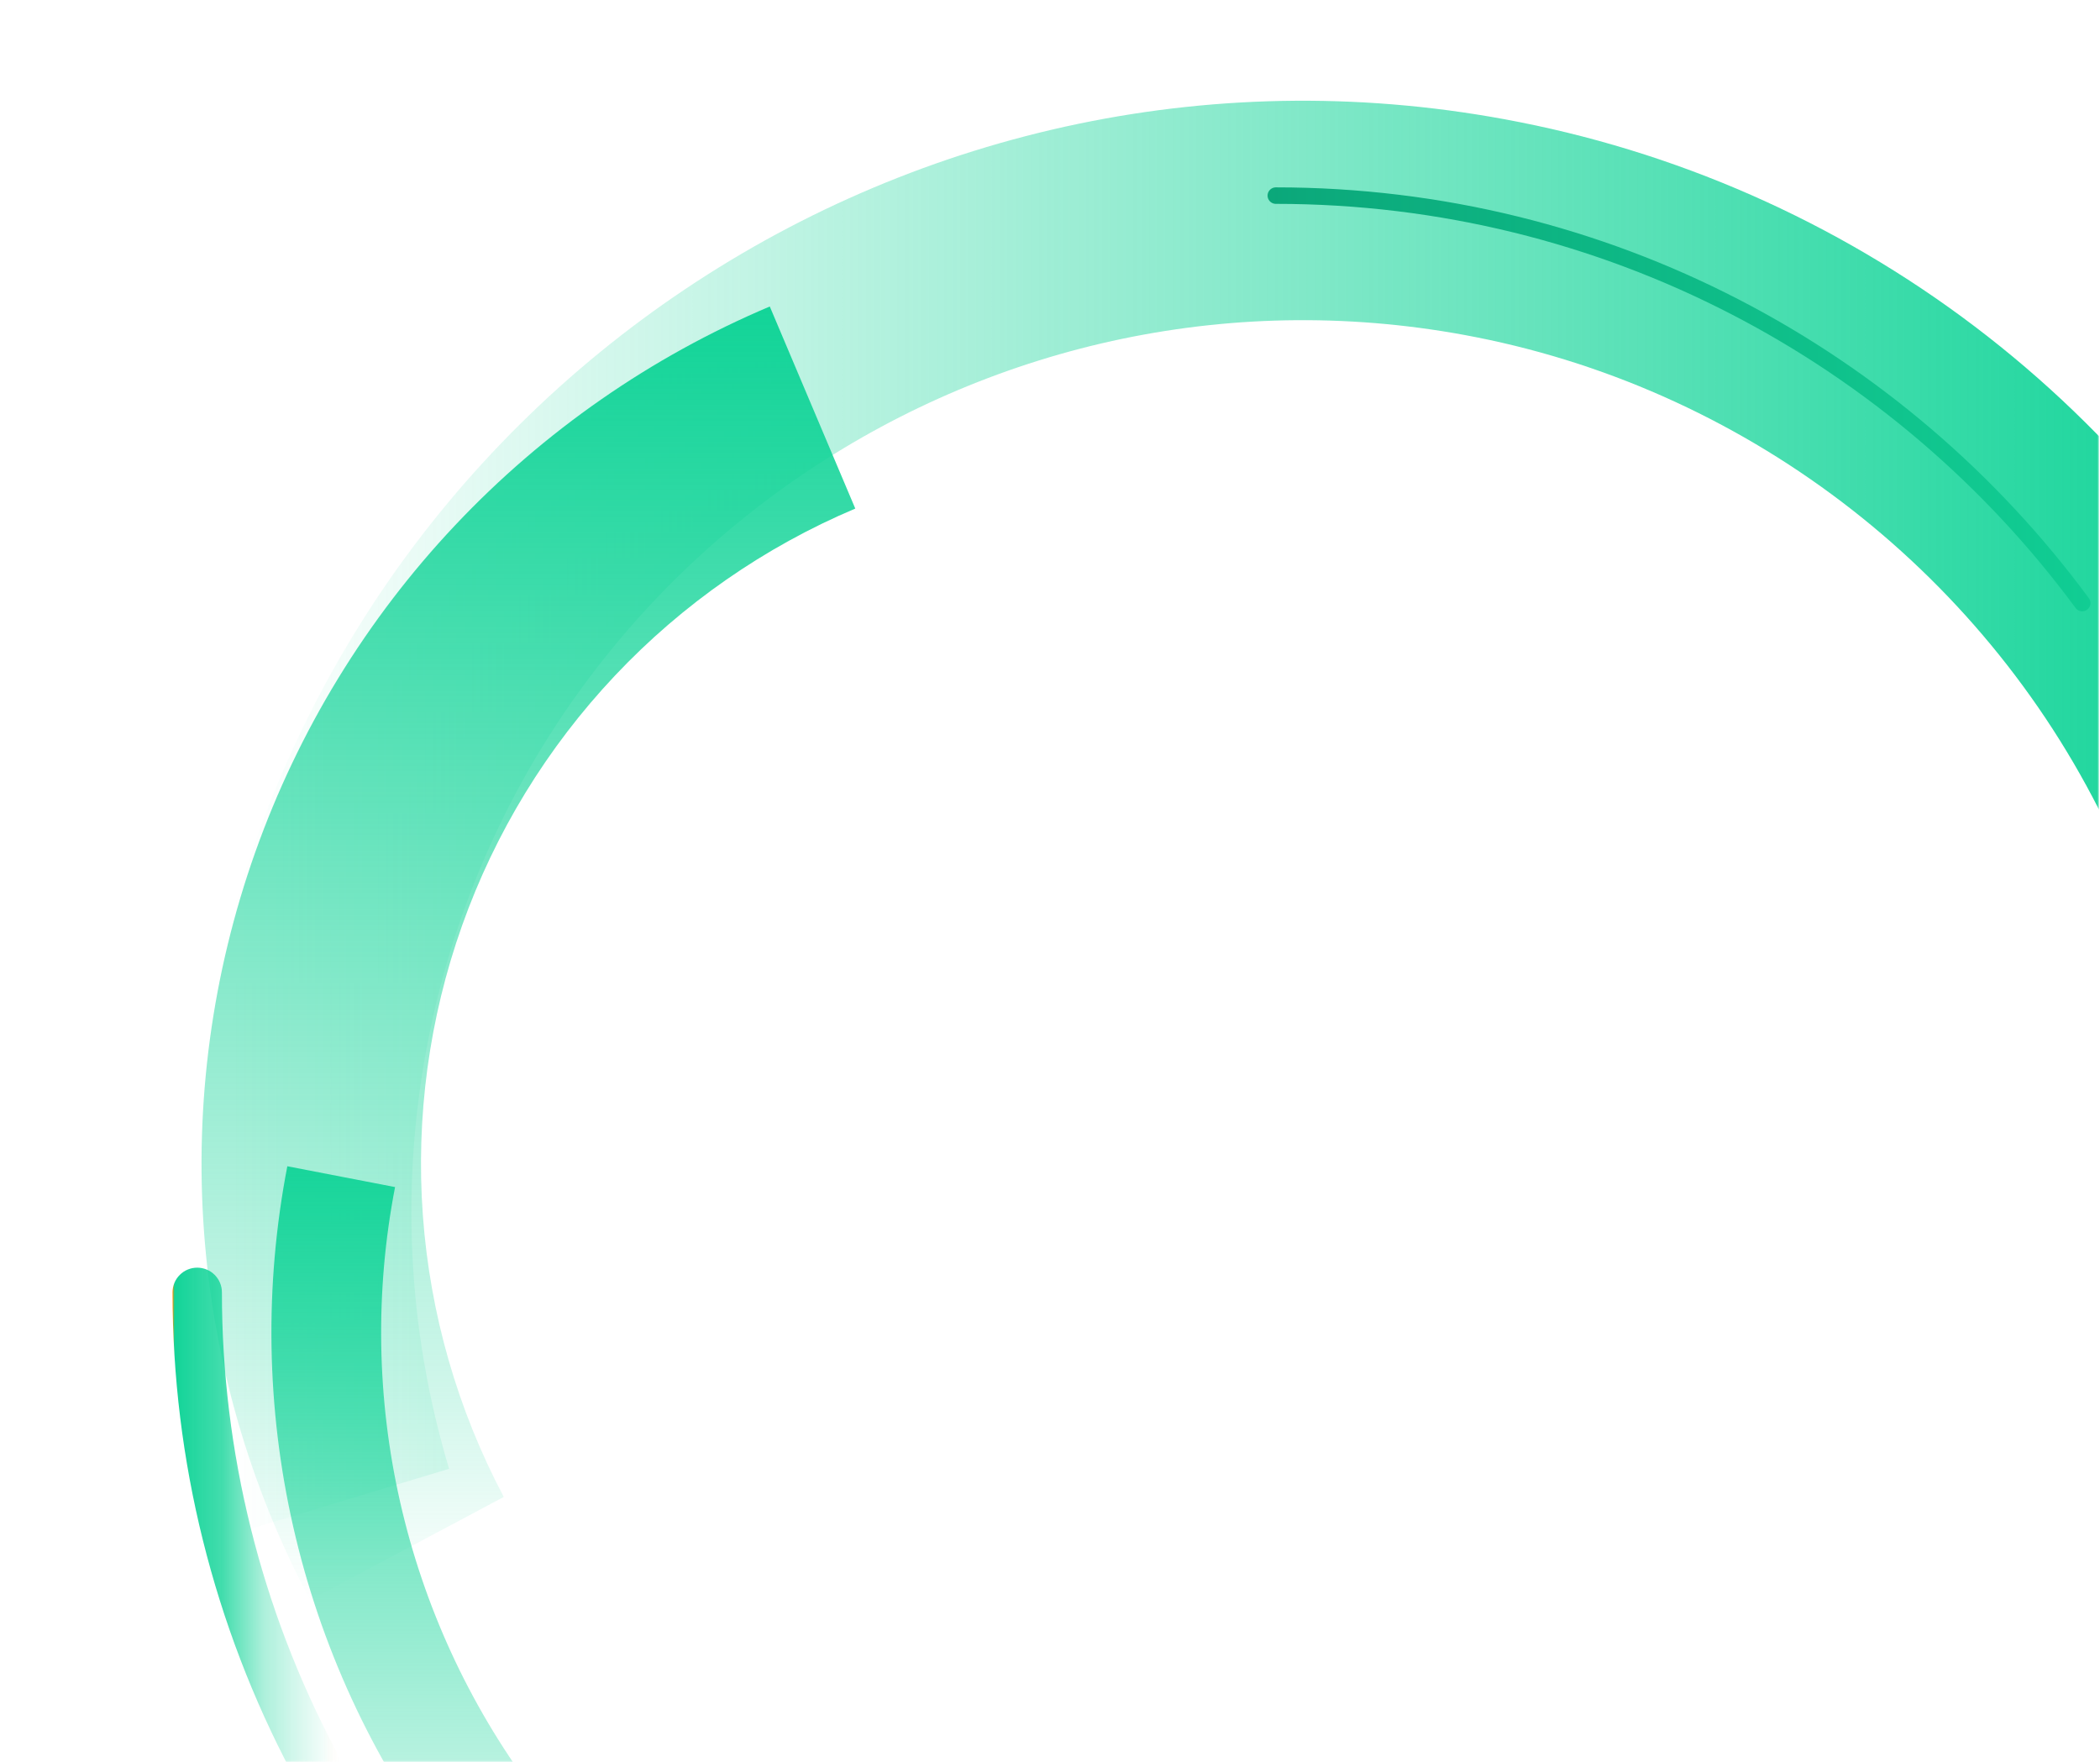 <svg xmlns="http://www.w3.org/2000/svg" width="1145" height="961" viewBox="0 0 1145 961" fill="none"><g clip-path="url(#clip0_4829_7354)"><path d="M695.632 106.672C875.952 106.672 1035.87 194.08 1135.3 328.872" stroke="#04785A" stroke-width="9" stroke-linecap="round" stroke-linejoin="round"></path><mask id="mask0_4829_7354" style="mask-type:luminance" maskUnits="userSpaceOnUse" x="61" y="0" width="1084" height="889"><path d="M1144.48 0H61.036V888.456H1144.48V0Z" fill="white"></path></mask><g mask="url(#mask0_4829_7354)"><path d="M130.323 835.613C101.818 740.729 96.977 640.309 116.223 543.123C181.154 215.416 500.569 1.629 828.264 66.544C921.418 84.93 1008.94 124.982 1083.74 183.46C1158.55 241.937 1218.54 317.2 1258.87 403.16L1150.61 454.124C1085.03 314.813 955.831 213.8 805.014 183.924C542.04 131.825 285.707 303.392 233.603 566.378C218.147 644.328 222.012 724.877 244.86 800.988L130.323 835.613Z" fill="url(#paint0_linear_4829_7354)"></path></g><path d="M169.07 872.568C136.08 810.372 116.387 741.995 111.242 671.78C106.097 601.565 115.612 531.047 139.183 464.707C162.755 398.367 199.866 337.655 248.161 286.427C296.456 235.2 354.877 194.577 419.714 167.141L466.332 277.341C416.793 298.307 372.154 329.344 335.25 368.483C298.346 407.621 269.983 454.006 251.962 504.691C233.941 555.375 226.656 609.254 230.568 662.905C234.481 716.555 249.506 768.807 274.69 816.341L169.07 872.568Z" fill="url(#paint1_linear_4829_7354)"></path><mask id="mask1_4829_7354" style="mask-type:luminance" maskUnits="userSpaceOnUse" x="120" y="530" width="336" height="431"><path d="M455.102 530.055H120.196V960.817H455.102V530.055Z" fill="white"></path></mask><g mask="url(#mask1_4829_7354)"><path d="M576.34 1201.85C510.444 1195 446.693 1174.51 389.137 1141.7C331.58 1108.89 281.478 1064.47 242.011 1011.26C202.544 958.043 174.575 897.203 159.882 832.601C145.189 768 144.093 701.048 156.663 636L215.404 647.358C204.41 704.252 205.368 762.811 218.216 819.316C231.064 875.82 255.523 929.035 290.038 975.582C324.552 1022.13 368.369 1060.99 418.706 1089.69C469.043 1118.4 524.799 1136.33 582.434 1142.33L576.34 1201.85Z" fill="url(#paint2_linear_4829_7354)"></path></g><mask id="mask2_4829_7354" style="mask-type:luminance" maskUnits="userSpaceOnUse" x="0" y="530" width="335" height="431"><path d="M334.906 530.055H0V960.817H334.906V530.055Z" fill="white"></path></mask><g mask="url(#mask2_4829_7354)"><path d="M171.208 974.284C168.763 974.287 166.363 973.624 164.267 972.365C162.17 971.107 160.456 969.302 159.308 967.143C116.469 886.318 94.073 796.233 94.075 704.758C94.075 701.188 95.493 697.764 98.018 695.24C100.542 692.715 103.966 691.297 107.536 691.297C111.106 691.297 114.53 692.715 117.054 695.24C119.579 697.764 120.997 701.188 120.997 704.758C120.991 791.823 142.304 877.565 183.074 954.495C184.165 956.545 184.707 958.843 184.647 961.165C184.587 963.486 183.928 965.753 182.734 967.745C181.539 969.737 179.849 971.385 177.829 972.531C175.809 973.677 173.526 974.28 171.204 974.283L171.208 974.284Z" fill="url(#paint3_linear_4829_7354)"></path></g></g><defs><linearGradient id="paint0_linear_4829_7354" x1="126.592" y1="496.797" x2="1220.78" y2="496.797" gradientUnits="userSpaceOnUse"><stop stop-color="#12D498" stop-opacity="0"></stop><stop offset="1" stop-color="#12D498"></stop></linearGradient><linearGradient id="paint1_linear_4829_7354" x1="288.108" y1="872.568" x2="288.108" y2="167.141" gradientUnits="userSpaceOnUse"><stop stop-color="#12D498" stop-opacity="0"></stop><stop offset="0.163" stop-color="#12D498" stop-opacity="0.2"></stop><stop offset="1" stop-color="#12D498"></stop></linearGradient><linearGradient id="paint2_linear_4829_7354" x1="300.042" y1="1279.93" x2="300.042" y2="615.63" gradientUnits="userSpaceOnUse"><stop stop-color="#12D498" stop-opacity="0"></stop><stop offset="0.402" stop-color="#12D498" stop-opacity="0.2"></stop><stop offset="1" stop-color="#12D498"></stop></linearGradient><linearGradient id="paint3_linear_4829_7354" x1="94.075" y1="832.79" x2="184.652" y2="832.79" gradientUnits="userSpaceOnUse"><stop stop-color="#FF8F00"></stop><stop offset="0.012" stop-color="#12D498"></stop><stop offset="0.297" stop-color="#12D498" stop-opacity="0.8"></stop><stop offset="0.548" stop-color="#12D498" stop-opacity="0.349"></stop><stop offset="0.756" stop-color="#12D498" stop-opacity="0.169"></stop><stop offset="0.913" stop-color="#12D498" stop-opacity="0.051"></stop><stop offset="1" stop-color="#FF8F00" stop-opacity="0"></stop></linearGradient><clipPath id="clip0_4829_7354"><rect width="1144.48" height="960.815" fill="white"></rect></clipPath></defs></svg>